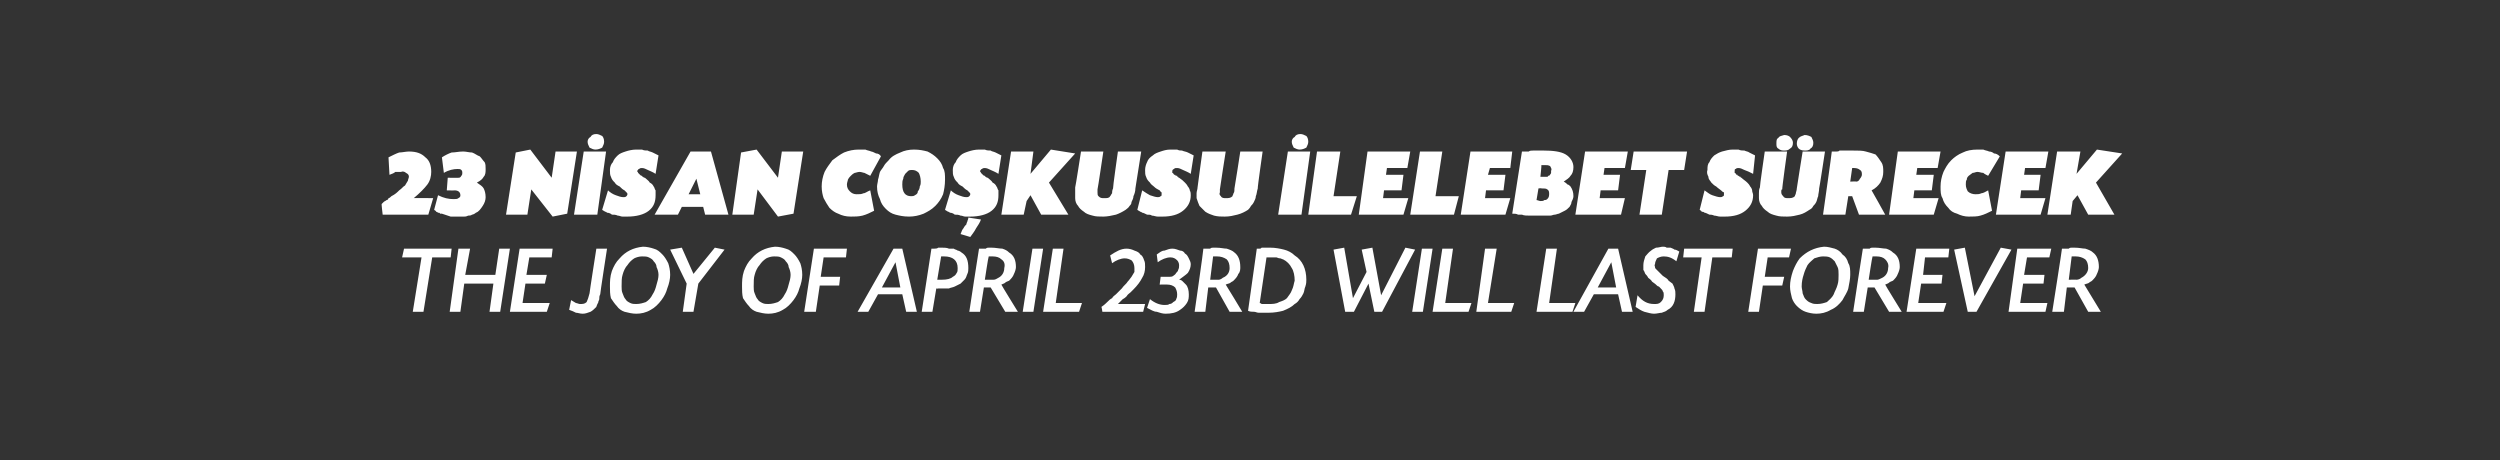 <?xml version="1.0" standalone="no"?><!DOCTYPE svg PUBLIC "-//W3C//DTD SVG 1.1//EN" "http://www.w3.org/Graphics/SVG/1.1/DTD/svg11.dtd"><svg xmlns="http://www.w3.org/2000/svg" version="1.1" width="257.4px" height="47.4px" viewBox="0 0 257.4 47.4"><rect x="0" y="0" width="257.4" height="47.4" fill="#333333" stroke="none"/>  <desc>23 NİSAN COŞKUSU İLELEBET SÜRECEK THE JOY OF APRIL 23RD WILL LAST forever</desc>  <defs/>  <g id="Polygon165105">    <path d="M 43.6 32.1 L 42.5 32.1 L 43.4 26.5 L 41.4 26.5 L 41.6 25.6 L 46.5 25.6 L 46.4 26.5 L 44.5 26.5 L 43.6 32.1 Z M 51 28.3 L 51.4 25.6 L 52.5 25.6 L 51.5 32.1 L 50.4 32.1 L 50.8 29.2 L 47.8 29.2 L 47.4 32.1 L 46.3 32.1 L 47.2 25.6 L 48.4 25.6 L 47.9 28.3 L 51 28.3 Z M 54.2 28.3 L 56.3 28.3 L 56.1 29.2 L 54.1 29.2 L 53.8 31.2 L 56.6 31.2 L 56.3 32.1 L 52.5 32.1 L 53.5 25.6 L 56.9 25.6 L 56.8 26.5 L 54.5 26.5 L 54.2 28.3 Z M 61.8 30.3 C 61.7 30.5 61.7 30.6 61.7 30.8 C 61.7 30.9 61.6 31 61.6 31.1 C 61.6 31.2 61.5 31.3 61.5 31.3 C 61.5 31.4 61.4 31.5 61.4 31.6 C 61.2 31.8 61 32 60.8 32.1 C 60.5 32.2 60.3 32.3 60 32.3 C 59.7 32.3 59.5 32.2 59.3 32.2 C 59.1 32.1 58.9 32 58.6 31.9 C 58.6 31.9 58.8 30.9 58.8 30.9 C 59 31 59.1 31.1 59.3 31.2 C 59.4 31.2 59.6 31.3 59.7 31.3 C 60 31.3 60.2 31.3 60.4 31.1 C 60.5 30.9 60.6 30.6 60.7 30.2 C 60.68 30.19 61.4 25.6 61.4 25.6 L 62.5 25.6 C 62.5 25.6 61.77 30.32 61.8 30.3 Z M 63.8 26.6 C 64.4 25.9 65.2 25.5 66.2 25.4 C 66.6 25.4 67 25.5 67.3 25.6 C 67.7 25.7 67.9 25.9 68.2 26.2 C 68.4 26.4 68.6 26.7 68.8 27.1 C 68.9 27.4 69 27.8 69 28.3 C 69 28.7 68.9 29.2 68.7 29.7 C 68.6 30.1 68.4 30.5 68.1 30.9 C 67.8 31.3 67.4 31.7 67 31.9 C 66.5 32.2 66 32.3 65.5 32.3 C 65.1 32.3 64.7 32.2 64.3 32.1 C 64 32 63.7 31.8 63.5 31.5 C 63.3 31.3 63.1 31 62.9 30.7 C 62.8 30.3 62.8 29.9 62.8 29.5 C 62.8 29 62.8 28.5 63 27.9 C 63.2 27.4 63.4 27 63.8 26.6 C 63.8 26.6 63.8 26.6 63.8 26.6 Z M 66.1 26.4 C 65.8 26.4 65.5 26.5 65.3 26.6 C 65 26.8 64.8 27 64.6 27.3 C 64.4 27.5 64.2 27.9 64.1 28.3 C 64 28.6 64 29 64 29.5 C 64 29.7 64 30 64.1 30.2 C 64.2 30.5 64.3 30.7 64.4 30.8 C 64.5 31 64.7 31.1 64.9 31.2 C 65.1 31.3 65.3 31.3 65.5 31.3 C 65.9 31.3 66.2 31.2 66.5 31.1 C 66.8 30.9 67 30.7 67.2 30.3 C 67.4 30 67.5 29.7 67.6 29.3 C 67.7 29 67.8 28.6 67.8 28.3 C 67.8 28 67.7 27.7 67.6 27.5 C 67.6 27.3 67.5 27.1 67.3 26.9 C 67.2 26.7 67 26.6 66.8 26.5 C 66.6 26.4 66.4 26.4 66.1 26.4 Z M 73.6 25.5 L 74.6 25.7 L 71.9 29.2 L 71.4 32.1 L 70.3 32.1 L 70.7 29.2 L 69 25.7 L 70.2 25.5 L 71.4 28.2 L 73.6 25.5 Z M 77.4 26.6 C 78 25.9 78.8 25.5 79.8 25.4 C 80.2 25.4 80.6 25.5 80.9 25.6 C 81.3 25.7 81.5 25.9 81.8 26.2 C 82 26.4 82.2 26.7 82.4 27.1 C 82.5 27.4 82.6 27.8 82.6 28.3 C 82.6 28.7 82.5 29.2 82.3 29.7 C 82.2 30.1 82 30.5 81.7 30.9 C 81.4 31.3 81 31.7 80.6 31.9 C 80.1 32.2 79.6 32.3 79.1 32.3 C 78.7 32.3 78.3 32.2 77.9 32.1 C 77.6 32 77.3 31.8 77.1 31.5 C 76.9 31.3 76.7 31 76.5 30.7 C 76.4 30.3 76.4 29.9 76.4 29.5 C 76.4 29 76.4 28.5 76.6 27.9 C 76.8 27.4 77 27 77.4 26.6 C 77.4 26.6 77.4 26.6 77.4 26.6 Z M 79.7 26.4 C 79.4 26.4 79.1 26.5 78.9 26.6 C 78.6 26.8 78.4 27 78.2 27.3 C 78 27.5 77.8 27.9 77.7 28.3 C 77.6 28.6 77.6 29 77.6 29.5 C 77.6 29.7 77.6 30 77.7 30.2 C 77.8 30.5 77.9 30.7 78 30.8 C 78.1 31 78.3 31.1 78.5 31.2 C 78.7 31.3 78.9 31.3 79.1 31.3 C 79.5 31.3 79.8 31.2 80.1 31.1 C 80.4 30.9 80.6 30.7 80.8 30.3 C 81 30 81.1 29.7 81.2 29.3 C 81.3 29 81.4 28.6 81.4 28.3 C 81.4 28 81.3 27.7 81.2 27.5 C 81.2 27.3 81.1 27.1 80.9 26.9 C 80.8 26.7 80.6 26.6 80.4 26.5 C 80.2 26.4 80 26.4 79.7 26.4 Z M 84.5 28.5 L 86.5 28.5 L 86.4 29.4 L 84.4 29.4 L 84 32.1 L 82.8 32.1 L 83.8 25.6 L 87.2 25.6 L 87.1 26.5 L 84.8 26.5 L 84.5 28.5 Z M 90.4 30.3 L 89.4 32.1 L 88.3 32.1 L 92 25.6 L 92.9 25.6 L 94.4 32.1 L 93.3 32.1 L 92.9 30.3 L 90.4 30.3 Z M 92.2 27 L 90.8 29.6 L 92.7 29.6 L 92.2 27 Z M 95.9 25.6 C 96 25.6 96.1 25.6 96.2 25.6 C 96.3 25.6 96.5 25.6 96.6 25.5 C 96.8 25.5 96.9 25.5 97 25.5 C 97.2 25.5 97.5 25.5 97.7 25.6 C 97.9 25.6 98 25.6 98.2 25.6 C 98.3 25.7 98.5 25.7 98.6 25.8 C 98.7 25.8 98.9 25.9 99 26 C 99.5 26.3 99.7 26.8 99.7 27.6 C 99.7 27.8 99.7 28 99.6 28.2 C 99.5 28.4 99.5 28.6 99.3 28.8 C 99.2 28.9 99 29.1 98.9 29.2 C 98.7 29.3 98.5 29.4 98.3 29.5 C 98.1 29.6 97.9 29.6 97.7 29.7 C 97.5 29.7 97.3 29.7 97.1 29.7 C 97.1 29.7 97 29.7 96.9 29.7 C 96.8 29.7 96.7 29.7 96.6 29.7 C 96.57 29.74 96.4 29.7 96.4 29.7 L 96 32.1 L 94.9 32.1 C 94.9 32.1 95.9 25.61 95.9 25.6 Z M 96.5 28.8 C 96.6 28.8 96.6 28.8 96.7 28.8 C 96.7 28.8 96.7 28.8 96.8 28.8 C 96.8 28.8 96.8 28.8 96.9 28.8 C 96.9 28.8 97 28.8 97 28.8 C 97.5 28.8 97.9 28.7 98.1 28.5 C 98.3 28.4 98.4 28.3 98.5 28.1 C 98.6 28 98.6 27.8 98.6 27.6 C 98.6 26.8 98.1 26.4 97.2 26.4 C 97.2 26.4 97.1 26.4 97.1 26.4 C 97 26.4 96.9 26.4 96.9 26.4 C 96.9 26.4 96.5 28.8 96.5 28.8 Z M 100.8 25.6 C 100.9 25.6 101 25.6 101.2 25.6 C 101.3 25.6 101.4 25.6 101.5 25.6 C 101.6 25.5 101.7 25.5 101.8 25.5 C 101.9 25.5 102 25.5 102.1 25.5 C 102.5 25.5 102.9 25.6 103.2 25.6 C 103.5 25.7 103.7 25.8 103.9 26 C 104.4 26.3 104.6 26.8 104.6 27.5 C 104.6 27.7 104.5 28 104.4 28.2 C 104.3 28.5 104.1 28.7 103.9 28.9 C 103.7 29 103.6 29 103.5 29.1 C 103.4 29.2 103.3 29.2 103.1 29.3 C 103.07 29.3 104.8 32.1 104.8 32.1 L 103.5 32.1 L 102 29.6 L 101.3 29.6 L 100.9 32.1 L 99.8 32.1 C 99.8 32.1 100.78 25.61 100.8 25.6 Z M 101.4 28.8 C 101.4 28.8 102.3 28.79 102.3 28.8 C 102.5 28.8 102.6 28.7 102.8 28.6 C 103.2 28.4 103.4 28 103.4 27.6 C 103.5 27.2 103.4 26.9 103.1 26.7 C 102.9 26.5 102.6 26.4 102.2 26.4 C 102.1 26.4 102.1 26.4 102 26.4 C 101.9 26.4 101.8 26.4 101.8 26.4 C 101.76 26.4 101.4 28.8 101.4 28.8 Z M 106.4 32.1 L 105.3 32.1 L 106.3 25.6 L 107.4 25.6 L 106.4 32.1 Z M 108.7 31.2 L 111.4 31.2 L 111.1 32.1 L 107.4 32.1 L 108.4 25.6 L 109.5 25.6 L 108.7 31.2 Z M 117.7 32.1 L 113.5 32.1 C 113.5 32.1 113.43 31.6 113.4 31.6 C 113.7 31.4 113.9 31.2 114 31.1 C 114.2 30.9 114.3 30.8 114.5 30.7 C 114.6 30.5 114.8 30.4 114.9 30.3 C 115.1 30.1 115.3 29.9 115.5 29.7 C 115.7 29.4 116 29.2 116.1 29 C 116.3 28.8 116.4 28.6 116.5 28.5 C 116.6 28.3 116.7 28.2 116.8 28 C 116.8 27.9 116.8 27.7 116.8 27.6 C 116.8 27.3 116.7 27 116.5 26.8 C 116.3 26.7 116.1 26.6 115.8 26.6 C 115.4 26.6 114.9 26.8 114.5 27.1 C 114.5 27.1 114.3 26.3 114.3 26.3 C 114.9 25.9 115.4 25.6 116 25.6 C 116.3 25.6 116.6 25.7 116.8 25.8 C 117.1 25.9 117.3 26 117.4 26.2 C 117.6 26.3 117.7 26.5 117.8 26.8 C 117.9 27 117.9 27.2 117.9 27.5 C 117.9 27.9 117.8 28.3 117.6 28.6 C 117.4 29 117.1 29.4 116.7 29.8 C 116.6 29.9 116.5 30 116.4 30.1 C 116.3 30.2 116.1 30.3 116 30.5 C 115.9 30.6 115.8 30.7 115.6 30.8 C 115.4 31 115.3 31.1 115.1 31.3 C 115.05 31.3 117.9 31.3 117.9 31.3 L 117.7 32.1 Z M 120.4 28.5 C 120.5 28.5 120.7 28.5 120.8 28.4 C 120.9 28.3 121 28.3 121.1 28.1 C 121.2 28 121.3 27.9 121.3 27.8 C 121.4 27.6 121.4 27.5 121.4 27.3 C 121.4 27.1 121.3 26.9 121.2 26.8 C 121 26.6 120.8 26.5 120.5 26.5 C 120.1 26.5 119.6 26.7 119.2 27 C 119.2 27 119.1 26.2 119.1 26.2 C 119.4 26 119.6 25.8 119.9 25.8 C 120.2 25.7 120.4 25.6 120.7 25.6 C 121 25.6 121.2 25.7 121.5 25.8 C 121.7 25.8 121.9 25.9 122 26.1 C 122.2 26.2 122.3 26.4 122.4 26.6 C 122.5 26.8 122.6 27 122.6 27.2 C 122.6 27.5 122.5 27.8 122.3 28.1 C 122.1 28.3 121.8 28.5 121.4 28.8 C 121.6 28.8 121.7 28.9 121.8 29 C 121.9 29.1 122 29.2 122.1 29.3 C 122.3 29.5 122.4 29.9 122.4 30.3 C 122.4 30.6 122.4 30.9 122.2 31.2 C 122 31.5 121.8 31.7 121.5 31.9 C 121.1 32.2 120.6 32.3 120 32.3 C 119.7 32.3 119.4 32.2 119.1 32.1 C 118.8 32.1 118.5 31.9 118.1 31.7 C 118.1 31.7 118.4 30.8 118.4 30.8 C 118.9 31.2 119.4 31.4 119.9 31.4 C 120.1 31.4 120.3 31.4 120.4 31.3 C 120.6 31.3 120.7 31.2 120.8 31.1 C 121 31 121.1 30.9 121.1 30.8 C 121.2 30.6 121.2 30.5 121.2 30.3 C 121.2 30 121.1 29.8 121 29.6 C 120.8 29.4 120.5 29.3 120.2 29.3 C 120.24 29.29 119.4 29.3 119.4 29.3 L 119.5 28.5 C 119.5 28.5 120.4 28.5 120.4 28.5 Z M 123.9 25.6 C 124.1 25.6 124.2 25.6 124.3 25.6 C 124.4 25.6 124.5 25.6 124.6 25.6 C 124.7 25.5 124.8 25.5 124.9 25.5 C 125 25.5 125.1 25.5 125.2 25.5 C 125.7 25.5 126 25.6 126.3 25.6 C 126.6 25.7 126.9 25.8 127.1 26 C 127.5 26.3 127.7 26.8 127.7 27.5 C 127.7 27.7 127.7 28 127.5 28.2 C 127.4 28.5 127.2 28.7 127 28.9 C 126.9 29 126.8 29 126.7 29.1 C 126.6 29.2 126.4 29.2 126.2 29.3 C 126.22 29.3 127.9 32.1 127.9 32.1 L 126.6 32.1 L 125.2 29.6 L 124.4 29.6 L 124.1 32.1 L 123 32.1 C 123 32.1 123.93 25.61 123.9 25.6 Z M 124.6 28.8 C 124.6 28.8 125.45 28.79 125.5 28.8 C 125.6 28.8 125.8 28.7 125.9 28.6 C 126.4 28.4 126.6 28 126.6 27.6 C 126.6 27.2 126.5 26.9 126.3 26.7 C 126 26.5 125.7 26.4 125.3 26.4 C 125.3 26.4 125.2 26.4 125.1 26.4 C 125.1 26.4 125 26.4 124.9 26.4 C 124.91 26.4 124.6 28.8 124.6 28.8 Z M 129.4 25.6 C 129.5 25.6 129.6 25.6 129.7 25.6 C 129.8 25.6 129.8 25.6 129.9 25.5 C 130 25.5 130.1 25.5 130.2 25.5 C 130.3 25.5 130.4 25.5 130.5 25.5 C 130.5 25.5 130.8 25.5 130.8 25.5 C 131.3 25.5 131.8 25.6 132.2 25.7 C 132.6 25.8 133 26 133.3 26.3 C 134.1 26.8 134.5 27.7 134.5 28.8 C 134.5 29 134.5 29.2 134.4 29.5 C 134.3 29.7 134.3 30 134.2 30.2 C 134.1 30.4 134 30.6 133.8 30.8 C 133.7 31 133.5 31.2 133.3 31.3 C 133 31.6 132.6 31.8 132.1 32 C 131.7 32.1 131.2 32.2 130.6 32.2 C 130.4 32.2 130.2 32.2 130 32.2 C 129.9 32.2 129.7 32.2 129.6 32.2 C 129.4 32.2 129.3 32.1 129.1 32.1 C 128.9 32.1 128.7 32.1 128.5 32 C 128.5 32 129.4 25.6 129.4 25.6 Z M 129.7 31.2 C 129.8 31.2 129.9 31.3 129.9 31.3 C 130 31.3 130.1 31.3 130.1 31.3 C 130.2 31.3 130.3 31.3 130.4 31.3 C 130.4 31.3 130.5 31.3 130.6 31.3 C 131 31.3 131.4 31.3 131.7 31.1 C 132 31 132.3 30.9 132.5 30.7 C 132.7 30.4 132.9 30.2 133 29.9 C 133.2 29.5 133.2 29.2 133.3 28.9 C 133.3 28.4 133.2 27.9 133 27.6 C 132.8 27.2 132.5 26.9 132.1 26.7 C 132 26.7 131.9 26.6 131.8 26.6 C 131.6 26.6 131.5 26.5 131.4 26.5 C 131.2 26.5 131.1 26.5 130.9 26.5 C 130.8 26.5 130.6 26.5 130.4 26.5 C 130.4 26.5 129.7 31.2 129.7 31.2 Z M 144.7 25.5 L 145.7 25.7 L 142.3 32.1 L 141.5 32.1 L 140.9 29.2 L 139.4 32.1 L 138.5 32.1 L 137.3 25.7 L 138.4 25.5 L 139.3 30.7 L 140.7 28 L 140.2 25.7 L 141.3 25.5 L 142.2 30.4 L 144.7 25.5 Z M 146.5 32.1 L 145.4 32.1 L 146.4 25.6 L 147.5 25.6 L 146.5 32.1 Z M 148.8 31.2 L 151.5 31.2 L 151.2 32.1 L 147.5 32.1 L 148.5 25.6 L 149.6 25.6 L 148.8 31.2 Z M 153.2 31.2 L 155.9 31.2 L 155.6 32.1 L 152 32.1 L 152.9 25.6 L 154.1 25.6 L 153.2 31.2 Z M 159.5 31.2 L 162.2 31.2 L 161.9 32.1 L 158.2 32.1 L 159.2 25.6 L 160.3 25.6 L 159.5 31.2 Z M 164.1 30.3 L 163.1 32.1 L 162 32.1 L 165.6 25.6 L 166.6 25.6 L 168.1 32.1 L 167 32.1 L 166.6 30.3 L 164.1 30.3 Z M 165.9 27 L 164.5 29.6 L 166.4 29.6 L 165.9 27 Z M 172.6 26.9 C 172.1 26.5 171.7 26.4 171.3 26.4 C 171 26.4 170.8 26.5 170.6 26.6 C 170.5 26.8 170.4 27 170.4 27.2 C 170.3 27.3 170.4 27.4 170.4 27.5 C 170.4 27.6 170.4 27.6 170.5 27.7 C 170.6 27.8 170.7 27.9 170.8 28 C 170.9 28.1 171 28.2 171.2 28.4 C 171.5 28.6 171.7 28.7 171.8 28.9 C 171.9 29 172.1 29.1 172.2 29.2 C 172.3 29.4 172.4 29.6 172.4 29.7 C 172.5 29.9 172.5 30.1 172.5 30.3 C 172.5 31 172.3 31.6 171.7 31.9 C 171.5 32.1 171.3 32.1 171.1 32.2 C 170.9 32.2 170.6 32.3 170.3 32.3 C 170 32.3 169.7 32.2 169.3 32.1 C 169 32 168.7 31.8 168.4 31.6 C 168.4 31.6 168.6 30.4 168.6 30.4 C 169.1 31 169.6 31.3 170.3 31.3 C 170.6 31.3 170.8 31.3 171 31.1 C 171.2 30.9 171.3 30.7 171.3 30.4 C 171.3 30.2 171.3 30.1 171.2 30 C 171.2 29.9 171.1 29.8 170.9 29.6 C 170.9 29.6 170.9 29.6 170.9 29.6 C 170.9 29.6 170.9 29.6 170.8 29.5 C 170.8 29.5 170.7 29.5 170.6 29.4 C 170.5 29.3 170.4 29.2 170.1 29 C 170 28.8 169.8 28.7 169.7 28.6 C 169.6 28.4 169.5 28.3 169.4 28.2 C 169.3 28 169.3 27.9 169.2 27.8 C 169.2 27.6 169.2 27.4 169.2 27.3 C 169.2 27 169.3 26.7 169.4 26.4 C 169.6 26.2 169.7 26 170 25.8 C 170.1 25.7 170.3 25.6 170.5 25.5 C 170.8 25.5 171 25.4 171.2 25.4 C 171.3 25.4 171.5 25.4 171.6 25.5 C 171.8 25.5 171.9 25.5 172 25.5 C 172.2 25.6 172.3 25.6 172.4 25.7 C 172.6 25.7 172.7 25.8 172.9 25.9 C 172.9 25.9 172.6 26.9 172.6 26.9 Z M 175.5 32.1 L 174.4 32.1 L 175.2 26.5 L 173.3 26.5 L 173.4 25.6 L 178.4 25.6 L 178.3 26.5 L 176.3 26.5 L 175.5 32.1 Z M 181.7 28.5 L 183.7 28.5 L 183.5 29.4 L 181.5 29.4 L 181.1 32.1 L 180 32.1 L 181 25.6 L 184.4 25.6 L 184.2 26.5 L 182 26.5 L 181.7 28.5 Z M 185.3 26.6 C 186 25.9 186.8 25.5 187.8 25.4 C 188.2 25.4 188.5 25.5 188.9 25.6 C 189.2 25.7 189.5 25.9 189.7 26.2 C 190 26.4 190.2 26.7 190.3 27.1 C 190.5 27.4 190.5 27.8 190.5 28.3 C 190.5 28.7 190.4 29.2 190.3 29.7 C 190.2 30.1 189.9 30.5 189.7 30.9 C 189.4 31.3 189 31.7 188.5 31.9 C 188 32.2 187.5 32.3 187 32.3 C 186.6 32.3 186.2 32.2 185.9 32.1 C 185.6 32 185.3 31.8 185 31.5 C 184.8 31.3 184.6 31 184.5 30.7 C 184.4 30.3 184.3 29.9 184.3 29.5 C 184.3 29 184.4 28.5 184.6 27.9 C 184.8 27.4 185 27 185.3 26.6 C 185.3 26.6 185.3 26.6 185.3 26.6 Z M 187.7 26.4 C 187.4 26.4 187.1 26.5 186.8 26.6 C 186.6 26.8 186.3 27 186.1 27.3 C 186 27.5 185.8 27.9 185.7 28.3 C 185.6 28.6 185.5 29 185.5 29.5 C 185.5 29.7 185.6 30 185.6 30.2 C 185.7 30.5 185.8 30.7 185.9 30.8 C 186.1 31 186.2 31.1 186.5 31.2 C 186.7 31.3 186.9 31.3 187.1 31.3 C 187.5 31.3 187.8 31.2 188.1 31.1 C 188.3 30.9 188.6 30.7 188.8 30.3 C 188.9 30 189.1 29.7 189.2 29.3 C 189.3 29 189.3 28.6 189.3 28.3 C 189.3 28 189.3 27.7 189.2 27.5 C 189.1 27.3 189 27.1 188.9 26.9 C 188.7 26.7 188.6 26.6 188.4 26.5 C 188.2 26.4 187.9 26.4 187.7 26.4 Z M 191.8 25.6 C 191.9 25.6 192 25.6 192.2 25.6 C 192.3 25.6 192.4 25.6 192.5 25.6 C 192.6 25.5 192.7 25.5 192.8 25.5 C 192.9 25.5 193 25.5 193.1 25.5 C 193.5 25.5 193.9 25.6 194.2 25.6 C 194.5 25.7 194.7 25.8 194.9 26 C 195.4 26.3 195.6 26.8 195.6 27.5 C 195.6 27.7 195.5 28 195.4 28.2 C 195.3 28.5 195.1 28.7 194.9 28.9 C 194.7 29 194.6 29 194.5 29.1 C 194.4 29.2 194.3 29.2 194.1 29.3 C 194.07 29.3 195.8 32.1 195.8 32.1 L 194.5 32.1 L 193 29.6 L 192.3 29.6 L 191.9 32.1 L 190.8 32.1 C 190.8 32.1 191.78 25.61 191.8 25.6 Z M 192.4 28.8 C 192.4 28.8 193.3 28.79 193.3 28.8 C 193.4 28.8 193.6 28.7 193.8 28.6 C 194.2 28.4 194.4 28 194.4 27.6 C 194.5 27.2 194.3 26.9 194.1 26.7 C 193.9 26.5 193.6 26.4 193.2 26.4 C 193.1 26.4 193.1 26.4 193 26.4 C 192.9 26.4 192.8 26.4 192.8 26.4 C 192.76 26.4 192.4 28.8 192.4 28.8 Z M 198 28.3 L 200 28.3 L 199.9 29.2 L 197.8 29.2 L 197.5 31.2 L 200.4 31.2 L 200.1 32.1 L 196.3 32.1 L 197.3 25.6 L 200.7 25.6 L 200.6 26.5 L 198.2 26.5 L 198 28.3 Z M 206 25.5 L 207.1 25.7 L 203.5 32.1 L 202.6 32.1 L 201.2 25.7 L 202.3 25.5 L 203.3 30.5 L 206 25.5 Z M 208.4 28.3 L 210.5 28.3 L 210.4 29.2 L 208.3 29.2 L 208 31.2 L 210.8 31.2 L 210.6 32.1 L 206.8 32.1 L 207.7 25.6 L 211.2 25.6 L 211 26.5 L 208.7 26.5 L 208.4 28.3 Z M 212.3 25.6 C 212.5 25.6 212.6 25.6 212.7 25.6 C 212.8 25.6 212.9 25.6 213 25.6 C 213.1 25.5 213.2 25.5 213.3 25.5 C 213.4 25.5 213.5 25.5 213.6 25.5 C 214.1 25.5 214.4 25.6 214.7 25.6 C 215 25.7 215.3 25.8 215.5 26 C 215.9 26.3 216.1 26.8 216.1 27.5 C 216.1 27.7 216 28 215.9 28.2 C 215.8 28.5 215.6 28.7 215.4 28.9 C 215.3 29 215.2 29 215.1 29.1 C 215 29.2 214.8 29.2 214.6 29.3 C 214.61 29.3 216.3 32.1 216.3 32.1 L 215 32.1 L 213.6 29.6 L 212.8 29.6 L 212.5 32.1 L 211.3 32.1 C 211.3 32.1 212.32 25.61 212.3 25.6 Z M 213 28.8 C 213 28.8 213.84 28.79 213.8 28.8 C 214 28.8 214.2 28.7 214.3 28.6 C 214.7 28.4 215 28 215 27.6 C 215 27.2 214.9 26.9 214.7 26.7 C 214.4 26.5 214.1 26.4 213.7 26.4 C 213.7 26.4 213.6 26.4 213.5 26.4 C 213.5 26.4 213.4 26.4 213.3 26.4 C 213.3 26.4 213 28.8 213 28.8 Z " stroke="none" fill="#fff"/>  </g>  <g id="Polygon165104">    <path d="M 44.1 22.1 L 39.4 22.1 C 39.4 22.1 39.26 20.96 39.3 21 C 39.4 20.9 39.5 20.8 39.5 20.8 C 39.6 20.7 39.7 20.7 39.8 20.6 C 39.9 20.6 40 20.5 40 20.4 C 40.1 20.4 40.2 20.3 40.3 20.2 C 40.7 20 40.9 19.8 41.1 19.6 C 41.4 19.4 41.5 19.2 41.7 19.1 C 41.8 18.9 41.9 18.8 42 18.6 C 42 18.5 42.1 18.3 42.1 18.2 C 42.1 18 42 17.9 41.8 17.8 C 41.7 17.7 41.5 17.6 41.3 17.7 C 41.1 17.7 40.9 17.7 40.7 17.7 C 40.6 17.8 40.4 17.9 40.1 18 C 40.1 18 40 16.2 40 16.2 C 40.4 16 40.8 15.8 41.1 15.7 C 41.4 15.7 41.8 15.6 42.1 15.6 C 42.9 15.6 43.4 15.8 43.8 16.2 C 44.2 16.5 44.4 17 44.4 17.7 C 44.4 18.1 44.3 18.6 44 19 C 43.7 19.4 43.2 19.9 42.6 20.4 C 42.56 20.38 44.6 20.4 44.6 20.4 L 44.1 22.1 Z M 47.2 18.3 C 47.3 18.3 47.4 18.3 47.5 18.1 C 47.6 18 47.6 17.9 47.6 17.8 C 47.6 17.7 47.6 17.6 47.5 17.5 C 47.4 17.4 47.3 17.4 47.1 17.4 C 46.7 17.4 46.2 17.5 45.7 17.8 C 45.7 17.8 45.5 16.2 45.5 16.2 C 45.8 16 46.2 15.8 46.5 15.7 C 46.9 15.7 47.2 15.6 47.7 15.6 C 48 15.6 48.3 15.7 48.6 15.7 C 48.9 15.8 49.1 16 49.4 16.1 C 49.6 16.3 49.7 16.5 49.9 16.7 C 50 16.9 50 17.1 50 17.4 C 50 17.7 50 18 49.8 18.2 C 49.7 18.4 49.5 18.6 49.1 18.8 C 49.4 19 49.7 19.2 49.8 19.4 C 49.9 19.6 50 19.9 50 20.3 C 50 20.6 49.9 20.9 49.7 21.2 C 49.5 21.5 49.3 21.8 49 21.9 C 48.9 22 48.7 22.1 48.6 22.1 C 48.5 22.2 48.3 22.2 48.2 22.2 C 48 22.3 47.9 22.3 47.8 22.3 C 47.6 22.3 47.5 22.3 47.3 22.3 C 47 22.3 46.7 22.3 46.4 22.3 C 46.1 22.2 45.8 22.1 45.5 22 C 45.4 22 45.4 22 45.3 22 C 45.3 21.9 45.2 21.9 45.1 21.9 C 45.1 21.9 45 21.8 44.9 21.8 C 44.9 21.7 44.8 21.7 44.7 21.6 C 44.7 21.6 45.1 20.1 45.1 20.1 C 45.7 20.4 46.2 20.5 46.7 20.5 C 46.9 20.5 47.1 20.5 47.2 20.4 C 47.4 20.3 47.4 20.2 47.4 20.1 C 47.4 19.8 47.2 19.6 46.8 19.6 C 46.82 19.62 46 19.6 46 19.6 L 46.1 18.3 C 46.1 18.3 47.24 18.32 47.2 18.3 Z M 56.8 18.3 L 57.2 15.6 L 59.4 15.6 L 58.4 22 L 56.9 22.3 L 54.7 19.5 L 54.3 22.1 L 52.1 22.1 L 53.1 15.7 L 54.6 15.4 L 56.8 18.3 Z M 61.4 13.8 C 61.6 13.8 61.8 13.9 62 14 C 62.1 14.1 62.2 14.3 62.2 14.6 C 62.2 14.8 62.1 15 62 15.2 C 61.8 15.3 61.6 15.4 61.3 15.4 C 61.1 15.4 60.9 15.3 60.7 15.2 C 60.6 15 60.5 14.8 60.5 14.6 C 60.5 14.4 60.6 14.2 60.8 14.1 C 60.9 13.9 61.1 13.8 61.4 13.8 Z M 61.5 22.1 L 59.1 22.1 L 60.1 15.6 L 62.4 15.6 L 61.5 22.1 Z M 67.5 17.9 C 67.2 17.7 66.9 17.6 66.7 17.5 C 66.5 17.4 66.3 17.3 66.1 17.3 C 66 17.3 65.9 17.3 65.8 17.4 C 65.7 17.4 65.7 17.5 65.6 17.6 C 65.6 17.7 65.7 17.7 65.7 17.8 C 65.7 17.8 65.8 17.9 65.9 18 C 65.9 18 65.9 18 65.9 18 C 66 18.1 66 18.1 66.1 18.1 C 66.1 18.2 66.2 18.2 66.2 18.2 C 66.3 18.3 66.3 18.3 66.4 18.3 C 66.6 18.5 66.8 18.6 66.9 18.8 C 67.1 18.9 67.2 19 67.3 19.2 C 67.4 19.3 67.4 19.5 67.5 19.6 C 67.5 19.8 67.5 19.9 67.5 20.1 C 67.5 20.8 67.3 21.3 66.8 21.7 C 66.3 22.1 65.5 22.3 64.6 22.3 C 64.5 22.3 64.3 22.3 64.1 22.3 C 63.9 22.3 63.8 22.2 63.6 22.2 C 63.4 22.1 63.2 22.1 63 22.1 C 62.9 22 62.7 21.9 62.5 21.9 C 62.4 21.8 62.4 21.8 62.3 21.8 C 62.2 21.7 62.1 21.7 62 21.6 C 62 21.6 62.6 19.6 62.6 19.6 C 62.8 19.8 63.1 20 63.4 20.1 C 63.7 20.2 63.9 20.3 64.2 20.3 C 64.3 20.3 64.4 20.3 64.5 20.2 C 64.5 20.2 64.6 20.1 64.6 20 C 64.6 19.9 64.6 19.9 64.5 19.8 C 64.5 19.8 64.4 19.7 64.3 19.6 C 64.1 19.5 64 19.4 63.8 19.2 C 63.6 19.1 63.4 19 63.3 18.8 C 63.1 18.6 63 18.5 62.9 18.2 C 62.8 18 62.8 17.8 62.8 17.5 C 62.8 17.2 62.9 16.9 63.1 16.7 C 63.2 16.4 63.4 16.2 63.6 16 C 63.8 15.8 64.1 15.7 64.4 15.6 C 64.7 15.5 65.1 15.4 65.5 15.4 C 65.7 15.4 65.9 15.4 66.1 15.4 C 66.3 15.5 66.5 15.5 66.7 15.5 C 66.8 15.6 67 15.6 67.2 15.7 C 67.4 15.8 67.6 15.9 67.8 16 C 67.8 16 67.5 17.9 67.5 17.9 Z M 70.2 21.3 L 69.8 22.1 L 67.4 22.1 L 71.1 15.6 L 73.2 15.6 L 75 22.1 L 72.6 22.1 L 72.4 21.3 L 70.2 21.3 Z M 71.7 18.4 L 70.9 20 L 72.1 20 L 71.7 18.4 Z M 80.1 18.3 L 80.5 15.6 L 82.7 15.6 L 81.7 22 L 80.1 22.3 L 78 19.5 L 77.6 22.1 L 75.4 22.1 L 76.3 15.7 L 77.9 15.4 L 80.1 18.3 Z M 89.6 18.1 C 89.4 18 89.2 17.9 89 17.8 C 88.9 17.8 88.7 17.7 88.5 17.7 C 88.3 17.7 88.1 17.8 88 17.8 C 87.8 17.9 87.7 18 87.6 18.1 C 87.5 18.2 87.4 18.3 87.3 18.5 C 87.3 18.6 87.2 18.8 87.2 19 C 87.2 19.3 87.3 19.5 87.5 19.7 C 87.7 19.9 87.9 20 88.2 20 C 88.5 20 88.7 20 88.9 19.9 C 89.1 19.9 89.3 19.7 89.6 19.6 C 89.6 19.6 90 21.7 90 21.7 C 89.6 21.9 89.2 22.1 88.8 22.2 C 88.4 22.3 88 22.3 87.6 22.3 C 87.1 22.3 86.7 22.2 86.3 22 C 86 21.9 85.7 21.7 85.4 21.4 C 85.2 21.1 85 20.8 84.8 20.4 C 84.7 20.1 84.6 19.7 84.6 19.2 C 84.6 18.7 84.7 18.2 84.9 17.7 C 85.1 17.3 85.4 16.9 85.7 16.5 C 86.1 16.2 86.5 15.9 86.9 15.7 C 87.4 15.5 87.9 15.4 88.4 15.4 C 88.7 15.4 88.9 15.4 89.1 15.4 C 89.3 15.5 89.5 15.5 89.7 15.6 C 89.8 15.6 90 15.7 90.2 15.8 C 90.4 15.8 90.6 15.9 90.7 16.1 C 90.7 16.1 89.6 18.1 89.6 18.1 Z M 94.1 15.4 C 94.7 15.4 95.1 15.5 95.5 15.6 C 95.9 15.8 96.2 16 96.5 16.3 C 96.8 16.6 97 16.9 97.1 17.3 C 97.3 17.6 97.3 18 97.3 18.5 C 97.3 19.1 97.2 19.6 97.1 20 C 96.9 20.5 96.6 20.9 96.3 21.2 C 95.9 21.6 95.5 21.8 95.1 22 C 94.6 22.2 94.1 22.3 93.6 22.3 C 93 22.3 92.6 22.2 92.2 22.1 C 91.8 22 91.5 21.8 91.2 21.5 C 90.9 21.2 90.7 20.9 90.6 20.5 C 90.4 20.1 90.3 19.7 90.3 19.2 C 90.3 19 90.4 18.7 90.4 18.5 C 90.5 18.2 90.5 18 90.6 17.7 C 90.7 17.5 90.9 17.3 91 17.1 C 91.1 16.9 91.3 16.7 91.5 16.5 C 91.8 16.1 92.2 15.9 92.7 15.7 C 93.1 15.5 93.6 15.4 94.1 15.4 Z M 93.9 17.5 C 93.8 17.5 93.6 17.5 93.5 17.6 C 93.4 17.7 93.3 17.8 93.2 17.9 C 93.1 18.1 93 18.2 93 18.4 C 92.9 18.6 92.9 18.8 92.9 19 C 92.9 19.8 93.2 20.2 93.8 20.2 C 93.9 20.2 94.1 20.2 94.2 20.1 C 94.4 20 94.5 19.9 94.5 19.7 C 94.6 19.6 94.7 19.4 94.7 19.2 C 94.8 19 94.8 18.9 94.8 18.7 C 94.8 18.3 94.7 18 94.6 17.8 C 94.4 17.6 94.2 17.5 93.9 17.5 Z M 102.8 17.9 C 102.5 17.7 102.2 17.6 102 17.5 C 101.8 17.4 101.6 17.3 101.4 17.3 C 101.3 17.3 101.2 17.3 101.1 17.4 C 101 17.4 101 17.5 100.9 17.6 C 100.9 17.7 101 17.7 101 17.8 C 101 17.8 101.1 17.9 101.2 18 C 101.2 18 101.2 18 101.2 18 C 101.3 18.1 101.3 18.1 101.4 18.1 C 101.4 18.2 101.5 18.2 101.5 18.2 C 101.6 18.3 101.6 18.3 101.7 18.3 C 101.9 18.5 102.1 18.6 102.2 18.8 C 102.4 18.9 102.5 19 102.6 19.2 C 102.7 19.3 102.7 19.5 102.8 19.6 C 102.8 19.8 102.8 19.9 102.8 20.1 C 102.8 20.8 102.6 21.3 102.1 21.7 C 101.6 22.1 100.8 22.3 99.9 22.3 C 99.8 22.3 99.6 22.3 99.4 22.3 C 99.2 22.3 99.1 22.2 98.9 22.2 C 98.7 22.1 98.5 22.1 98.3 22.1 C 98.2 22 98 21.9 97.8 21.9 C 97.7 21.8 97.7 21.8 97.6 21.8 C 97.5 21.7 97.4 21.7 97.3 21.6 C 97.3 21.6 97.9 19.6 97.9 19.6 C 98.1 19.8 98.4 20 98.7 20.1 C 99 20.2 99.2 20.3 99.5 20.3 C 99.6 20.3 99.7 20.3 99.8 20.2 C 99.8 20.2 99.9 20.1 99.9 20 C 99.9 19.9 99.9 19.9 99.8 19.8 C 99.8 19.8 99.7 19.7 99.6 19.6 C 99.4 19.5 99.3 19.4 99.1 19.2 C 98.9 19.1 98.7 19 98.6 18.8 C 98.4 18.6 98.3 18.5 98.2 18.2 C 98.1 18 98.1 17.8 98.1 17.5 C 98.1 17.2 98.2 16.9 98.4 16.7 C 98.5 16.4 98.7 16.2 98.9 16 C 99.1 15.8 99.4 15.7 99.7 15.6 C 100 15.5 100.4 15.4 100.8 15.4 C 101 15.4 101.2 15.4 101.4 15.4 C 101.6 15.5 101.8 15.5 102 15.5 C 102.1 15.6 102.3 15.6 102.5 15.7 C 102.7 15.8 102.9 15.9 103.1 16 C 103.1 16 102.8 17.9 102.8 17.9 Z M 101 22.6 C 100.9 22.9 100.7 23.2 100.5 23.5 C 100.3 23.9 100.1 24.1 99.9 24.4 C 99.9 24.4 98.9 24.1 98.9 24.1 C 99 23.8 99.1 23.6 99.2 23.5 C 99.3 23.3 99.4 23.2 99.5 23.1 C 99.5 23 99.6 22.8 99.6 22.8 C 99.6 22.7 99.7 22.6 99.7 22.4 C 99.7 22.4 101 22.6 101 22.6 Z M 106.1 17.9 L 108.2 15.4 L 110.7 15.8 L 108 18.8 L 110 22.1 L 107.2 22.1 L 106.1 20.1 L 105.7 20.7 L 105.4 22.1 L 103.1 22.1 L 104.1 15.6 L 106.4 15.6 L 106.1 17.9 Z M 113 19.5 C 113 19.5 113 19.6 113 19.7 C 113 19.7 113 19.8 113 19.8 C 113 20 113 20.1 113.1 20.2 C 113.3 20.4 113.4 20.4 113.7 20.4 C 114 20.4 114.2 20.4 114.3 20.2 C 114.4 20.1 114.4 20 114.5 19.9 C 114.5 19.8 114.5 19.6 114.6 19.4 C 114.56 19.39 115.1 15.6 115.1 15.6 L 117.5 15.6 C 117.5 15.6 116.9 19.36 116.9 19.4 C 116.9 19.7 116.8 20 116.7 20.2 C 116.7 20.4 116.6 20.6 116.5 20.8 C 116.5 21 116.4 21.1 116.3 21.2 C 116.2 21.4 116 21.5 115.9 21.6 C 115.6 21.8 115.2 22 114.9 22.1 C 114.5 22.2 114 22.3 113.6 22.3 C 113.2 22.3 112.8 22.3 112.5 22.2 C 112.1 22.1 111.8 22 111.6 21.8 C 111.3 21.6 111.1 21.4 111 21.2 C 110.8 21 110.7 20.7 110.7 20.4 C 110.7 20.3 110.7 20.1 110.7 19.9 C 110.7 19.7 110.7 19.5 110.7 19.3 C 110.73 19.29 111.3 15.6 111.3 15.6 L 113.6 15.6 C 113.6 15.6 113.03 19.47 113 19.5 Z M 122.6 17.9 C 122.3 17.7 122 17.6 121.8 17.5 C 121.6 17.4 121.4 17.3 121.2 17.3 C 121 17.3 120.9 17.3 120.9 17.4 C 120.8 17.4 120.7 17.5 120.7 17.6 C 120.7 17.7 120.7 17.7 120.7 17.8 C 120.8 17.8 120.8 17.9 120.9 18 C 121 18 121 18 121 18 C 121 18.1 121.1 18.1 121.2 18.1 C 121.2 18.2 121.2 18.2 121.3 18.2 C 121.3 18.3 121.4 18.3 121.4 18.3 C 121.7 18.5 121.8 18.6 122 18.8 C 122.1 18.9 122.2 19 122.3 19.2 C 122.4 19.3 122.5 19.5 122.5 19.6 C 122.6 19.8 122.6 19.9 122.6 20.1 C 122.6 20.8 122.3 21.3 121.8 21.7 C 121.3 22.1 120.6 22.3 119.7 22.3 C 119.5 22.3 119.4 22.3 119.2 22.3 C 119 22.3 118.8 22.2 118.6 22.2 C 118.5 22.1 118.3 22.1 118.1 22.1 C 117.9 22 117.7 21.9 117.6 21.9 C 117.5 21.8 117.4 21.8 117.4 21.8 C 117.3 21.7 117.2 21.7 117.1 21.6 C 117.1 21.6 117.6 19.6 117.6 19.6 C 117.9 19.8 118.2 20 118.4 20.1 C 118.7 20.2 119 20.3 119.2 20.3 C 119.3 20.3 119.4 20.3 119.5 20.2 C 119.6 20.2 119.6 20.1 119.6 20 C 119.6 19.9 119.6 19.9 119.6 19.8 C 119.5 19.8 119.5 19.7 119.4 19.6 C 119.2 19.5 119 19.4 118.8 19.2 C 118.7 19.1 118.5 19 118.4 18.8 C 118.2 18.6 118.1 18.5 118 18.2 C 117.9 18 117.9 17.8 117.9 17.5 C 117.9 17.2 118 16.9 118.1 16.7 C 118.2 16.4 118.4 16.2 118.7 16 C 118.9 15.8 119.2 15.7 119.5 15.6 C 119.8 15.5 120.1 15.4 120.5 15.4 C 120.8 15.4 121 15.4 121.2 15.4 C 121.4 15.5 121.5 15.5 121.7 15.5 C 121.9 15.6 122.1 15.6 122.3 15.7 C 122.5 15.8 122.7 15.9 122.9 16 C 122.9 16 122.6 17.9 122.6 17.9 Z M 125.6 19.5 C 125.6 19.5 125.6 19.6 125.6 19.7 C 125.6 19.7 125.6 19.8 125.6 19.8 C 125.5 20 125.6 20.1 125.7 20.2 C 125.8 20.4 126 20.4 126.2 20.4 C 126.5 20.4 126.7 20.4 126.9 20.2 C 126.9 20.1 127 20 127 19.9 C 127.1 19.8 127.1 19.6 127.1 19.4 C 127.12 19.39 127.7 15.6 127.7 15.6 L 130 15.6 C 130 15.6 129.46 19.36 129.5 19.4 C 129.4 19.7 129.4 20 129.3 20.2 C 129.3 20.4 129.2 20.6 129.1 20.8 C 129 21 128.9 21.1 128.8 21.2 C 128.7 21.4 128.6 21.5 128.5 21.6 C 128.2 21.8 127.8 22 127.4 22.1 C 127 22.2 126.6 22.3 126.1 22.3 C 125.7 22.3 125.4 22.3 125 22.2 C 124.7 22.1 124.4 22 124.1 21.8 C 123.9 21.6 123.7 21.4 123.5 21.2 C 123.4 21 123.3 20.7 123.2 20.4 C 123.2 20.3 123.2 20.1 123.2 19.9 C 123.2 19.7 123.3 19.5 123.3 19.3 C 123.29 19.29 123.8 15.6 123.8 15.6 L 126.2 15.6 C 126.2 15.6 125.59 19.47 125.6 19.5 Z M 133.9 13.8 C 134.1 13.8 134.3 13.9 134.5 14 C 134.6 14.1 134.7 14.3 134.7 14.6 C 134.7 14.8 134.6 15 134.5 15.2 C 134.3 15.3 134.1 15.4 133.8 15.4 C 133.6 15.4 133.4 15.3 133.2 15.2 C 133.1 15 133 14.8 133 14.6 C 133 14.4 133.1 14.2 133.3 14.1 C 133.4 13.9 133.6 13.8 133.9 13.8 Z M 134 22.1 L 131.6 22.1 L 132.6 15.6 L 134.9 15.6 L 134 22.1 Z M 137.3 20.2 L 139.7 20.2 L 139.1 22.1 L 134.7 22.1 L 135.6 15.6 L 138 15.6 L 137.3 20.2 Z M 142.7 18 L 144.5 18 L 144.3 19.6 L 142.5 19.6 L 142.4 20.4 L 145 20.4 L 144.5 22.1 L 139.9 22.1 L 140.8 15.6 L 145.2 15.6 L 144.9 17.3 L 142.8 17.3 L 142.7 18 Z M 147.8 20.2 L 150.2 20.2 L 149.7 22.1 L 145.2 22.1 L 146.2 15.6 L 148.5 15.6 L 147.8 20.2 Z M 153.2 18 L 155 18 L 154.8 19.6 L 153 19.6 L 152.9 20.4 L 155.5 20.4 L 155 22.1 L 150.4 22.1 L 151.4 15.6 L 155.7 15.6 L 155.5 17.3 L 153.4 17.3 L 153.2 18 Z M 156.7 15.6 C 156.9 15.6 157.2 15.6 157.4 15.6 C 157.5 15.5 157.7 15.5 157.9 15.5 C 158 15.5 158.2 15.5 158.4 15.5 C 158.5 15.5 158.7 15.5 158.9 15.5 C 159.9 15.5 160.7 15.6 161.2 15.9 C 161.7 16.2 162 16.7 162 17.2 C 162 17.6 161.9 17.9 161.7 18.1 C 161.6 18.3 161.3 18.5 161 18.7 C 161.2 18.8 161.3 18.9 161.4 19 C 161.5 19 161.6 19.1 161.7 19.2 C 161.9 19.5 162 19.8 162 20.2 C 162 20.4 161.9 20.6 161.8 20.8 C 161.8 21 161.7 21.1 161.6 21.3 C 161.4 21.5 161.3 21.6 161.1 21.7 C 160.9 21.8 160.7 21.9 160.5 22 C 160.4 22 160.2 22.1 160.1 22.1 C 159.9 22.1 159.8 22.2 159.6 22.2 C 159.5 22.2 159.3 22.2 159.1 22.2 C 158.9 22.2 158.6 22.2 158.4 22.2 C 158.1 22.2 157.8 22.2 157.5 22.2 C 157.2 22.2 156.9 22.2 156.7 22.1 C 156.6 22.1 156.5 22.1 156.3 22.1 C 156.1 22 156 22 155.7 22 C 155.7 22 156.7 15.6 156.7 15.6 Z M 158.6 18.2 C 158.6 18.2 159.25 18.2 159.3 18.2 C 159.3 18.2 159.4 18.2 159.4 18.1 C 159.5 18.1 159.5 18.1 159.6 18 C 159.6 17.9 159.7 17.9 159.7 17.8 C 159.7 17.7 159.7 17.6 159.7 17.6 C 159.8 17.4 159.7 17.3 159.6 17.1 C 159.4 17 159.3 17 159.1 17 C 159 17 158.9 17 158.9 17 C 158.8 17 158.8 17 158.7 17 C 158.73 17 158.6 18.2 158.6 18.2 Z M 158.2 20.6 C 158.3 20.6 158.5 20.7 158.6 20.7 C 158.8 20.7 158.9 20.7 159 20.6 C 159.1 20.6 159.2 20.6 159.3 20.5 C 159.4 20.4 159.5 20.3 159.5 20 C 159.5 19.8 159.5 19.6 159.3 19.5 C 159.2 19.4 159 19.4 158.7 19.4 C 158.73 19.36 158.4 19.4 158.4 19.4 C 158.4 19.4 158.19 20.6 158.2 20.6 Z M 165.1 18 L 166.8 18 L 166.6 19.6 L 164.8 19.6 L 164.7 20.4 L 167.3 20.4 L 166.9 22.1 L 162.2 22.1 L 163.2 15.6 L 167.6 15.6 L 167.3 17.3 L 165.2 17.3 L 165.1 18 Z M 171.1 22.1 L 168.8 22.1 L 169.5 17.5 L 167.9 17.5 L 168.2 15.6 L 173.7 15.6 L 173.4 17.5 L 171.8 17.5 L 171.1 22.1 Z M 180.5 17.9 C 180.1 17.7 179.9 17.6 179.6 17.5 C 179.4 17.4 179.2 17.3 179 17.3 C 178.9 17.3 178.8 17.3 178.7 17.4 C 178.6 17.4 178.6 17.5 178.6 17.6 C 178.6 17.7 178.6 17.7 178.6 17.8 C 178.7 17.8 178.7 17.9 178.8 18 C 178.8 18 178.9 18 178.9 18 C 178.9 18.1 178.9 18.1 179 18.1 C 179.1 18.2 179.1 18.2 179.2 18.2 C 179.2 18.3 179.3 18.3 179.3 18.3 C 179.5 18.5 179.7 18.6 179.9 18.8 C 180 18.9 180.1 19 180.2 19.2 C 180.3 19.3 180.4 19.5 180.4 19.6 C 180.4 19.8 180.5 19.9 180.5 20.1 C 180.5 20.8 180.2 21.3 179.7 21.7 C 179.2 22.1 178.5 22.3 177.6 22.3 C 177.4 22.3 177.2 22.3 177.1 22.3 C 176.9 22.3 176.7 22.2 176.5 22.2 C 176.3 22.1 176.1 22.1 176 22.1 C 175.8 22 175.6 21.9 175.5 21.9 C 175.4 21.8 175.3 21.8 175.2 21.8 C 175.2 21.7 175.1 21.7 175 21.6 C 175 21.6 175.5 19.6 175.5 19.6 C 175.8 19.8 176 20 176.3 20.1 C 176.6 20.2 176.9 20.3 177.1 20.3 C 177.2 20.3 177.3 20.3 177.4 20.2 C 177.5 20.2 177.5 20.1 177.5 20 C 177.5 19.9 177.5 19.9 177.5 19.8 C 177.4 19.8 177.3 19.7 177.2 19.6 C 177.1 19.5 176.9 19.4 176.7 19.2 C 176.5 19.1 176.4 19 176.2 18.8 C 176.1 18.6 175.9 18.5 175.9 18.2 C 175.8 18 175.7 17.8 175.8 17.5 C 175.8 17.2 175.8 16.9 176 16.7 C 176.1 16.4 176.3 16.2 176.5 16 C 176.8 15.8 177 15.7 177.3 15.6 C 177.7 15.5 178 15.4 178.4 15.4 C 178.6 15.4 178.8 15.4 179 15.4 C 179.2 15.5 179.4 15.5 179.6 15.5 C 179.8 15.6 180 15.6 180.1 15.7 C 180.3 15.8 180.5 15.9 180.7 16 C 180.7 16 180.5 17.9 180.5 17.9 Z M 183.5 19.5 C 183.4 19.5 183.4 19.6 183.4 19.7 C 183.4 19.7 183.4 19.8 183.4 19.8 C 183.4 20 183.5 20.1 183.6 20.2 C 183.7 20.4 183.9 20.4 184.1 20.4 C 184.4 20.4 184.6 20.4 184.8 20.2 C 184.8 20.1 184.9 20 184.9 19.9 C 184.9 19.8 185 19.6 185 19.4 C 184.99 19.39 185.6 15.6 185.6 15.6 L 187.9 15.6 C 187.9 15.6 187.33 19.36 187.3 19.4 C 187.3 19.7 187.2 20 187.2 20.2 C 187.1 20.4 187.1 20.6 187 20.8 C 186.9 21 186.8 21.1 186.7 21.2 C 186.6 21.4 186.5 21.5 186.3 21.6 C 186 21.8 185.7 22 185.3 22.1 C 184.9 22.2 184.5 22.3 184 22.3 C 183.6 22.3 183.2 22.3 182.9 22.2 C 182.5 22.1 182.2 22 182 21.8 C 181.7 21.6 181.5 21.4 181.4 21.2 C 181.2 21 181.1 20.7 181.1 20.4 C 181.1 20.3 181.1 20.1 181.1 19.9 C 181.1 19.7 181.1 19.5 181.2 19.3 C 181.16 19.29 181.7 15.6 181.7 15.6 L 184 15.6 C 184 15.6 183.46 19.47 183.5 19.5 Z M 183.7 13.9 C 184 13.9 184.2 14 184.3 14.1 C 184.5 14.3 184.6 14.5 184.6 14.7 C 184.6 15 184.5 15.2 184.3 15.3 C 184.1 15.5 183.9 15.5 183.6 15.5 C 183.4 15.5 183.2 15.4 183.1 15.3 C 182.9 15.2 182.9 15 182.9 14.8 C 182.9 14.5 182.9 14.3 183.1 14.2 C 183.2 14 183.4 14 183.7 13.9 Z M 185.8 13.9 C 186.1 13.9 186.3 14 186.5 14.1 C 186.6 14.3 186.7 14.5 186.7 14.7 C 186.7 15 186.6 15.2 186.4 15.3 C 186.3 15.5 186 15.5 185.8 15.5 C 185.5 15.5 185.3 15.4 185.2 15.3 C 185.1 15.2 185 15 185 14.8 C 185 14.5 185.1 14.3 185.2 14.2 C 185.4 14 185.6 14 185.8 13.9 Z M 188.6 15.6 C 188.8 15.6 188.9 15.6 189.1 15.6 C 189.2 15.6 189.3 15.6 189.4 15.5 C 189.6 15.5 189.8 15.5 190.1 15.5 C 190.3 15.5 190.5 15.5 190.7 15.5 C 191.3 15.5 191.8 15.5 192.1 15.6 C 192.5 15.7 192.8 15.8 193.1 15.9 C 193.3 16.1 193.5 16.4 193.7 16.7 C 193.9 17 193.9 17.3 193.9 17.7 C 193.9 18.1 193.8 18.4 193.6 18.8 C 193.4 19.1 193.1 19.4 192.7 19.6 C 192.72 19.6 194.1 22.1 194.1 22.1 L 191.4 22.1 L 190.7 20.2 L 190.3 20.2 L 190 22.1 L 187.7 22.1 C 187.7 22.1 188.62 15.63 188.6 15.6 Z M 190.5 18.7 C 190.5 18.7 191.12 18.66 191.1 18.7 C 191.3 18.7 191.4 18.6 191.5 18.4 C 191.6 18.3 191.7 18.1 191.7 18 C 191.7 17.8 191.7 17.6 191.5 17.5 C 191.4 17.4 191.2 17.3 190.9 17.3 C 190.9 17.3 190.8 17.3 190.8 17.3 C 190.8 17.3 190.7 17.3 190.7 17.3 C 190.7 17.31 190.5 18.7 190.5 18.7 Z M 197.3 18 L 199.1 18 L 198.9 19.6 L 197.1 19.6 L 197 20.4 L 199.6 20.4 L 199.1 22.1 L 194.5 22.1 L 195.4 15.6 L 199.8 15.6 L 199.5 17.3 L 197.4 17.3 L 197.3 18 Z M 204.7 18.1 C 204.5 18 204.3 17.9 204.2 17.8 C 204 17.8 203.8 17.7 203.6 17.7 C 203.4 17.7 203.3 17.8 203.1 17.8 C 203 17.9 202.8 18 202.7 18.1 C 202.6 18.2 202.5 18.3 202.5 18.5 C 202.4 18.6 202.4 18.8 202.4 19 C 202.4 19.3 202.5 19.5 202.6 19.7 C 202.8 19.9 203.1 20 203.4 20 C 203.6 20 203.8 20 204 19.9 C 204.2 19.9 204.5 19.7 204.7 19.6 C 204.7 19.6 205.1 21.7 205.1 21.7 C 204.7 21.9 204.3 22.1 203.9 22.2 C 203.6 22.3 203.1 22.3 202.7 22.3 C 202.3 22.3 201.9 22.2 201.5 22 C 201.1 21.9 200.8 21.7 200.6 21.4 C 200.3 21.1 200.1 20.8 200 20.4 C 199.8 20.1 199.8 19.7 199.8 19.2 C 199.8 18.7 199.9 18.2 200.1 17.7 C 200.3 17.3 200.5 16.9 200.9 16.5 C 201.2 16.2 201.6 15.9 202.1 15.7 C 202.5 15.5 203 15.4 203.6 15.4 C 203.8 15.4 204 15.4 204.2 15.4 C 204.4 15.5 204.6 15.5 204.8 15.6 C 205 15.6 205.2 15.7 205.3 15.8 C 205.5 15.8 205.7 15.9 205.9 16.1 C 205.9 16.1 204.7 18.1 204.7 18.1 Z M 208.4 18 L 210.1 18 L 209.9 19.6 L 208.1 19.6 L 208 20.4 L 210.6 20.4 L 210.1 22.1 L 205.5 22.1 L 206.5 15.6 L 210.9 15.6 L 210.6 17.3 L 208.5 17.3 L 208.4 18 Z M 213.8 17.9 L 215.9 15.4 L 218.5 15.8 L 215.8 18.8 L 217.7 22.1 L 215 22.1 L 213.9 20.1 L 213.4 20.7 L 213.2 22.1 L 210.8 22.1 L 211.8 15.6 L 214.2 15.6 L 213.8 17.9 Z " stroke="none" fill="#fff"/>  </g></svg>